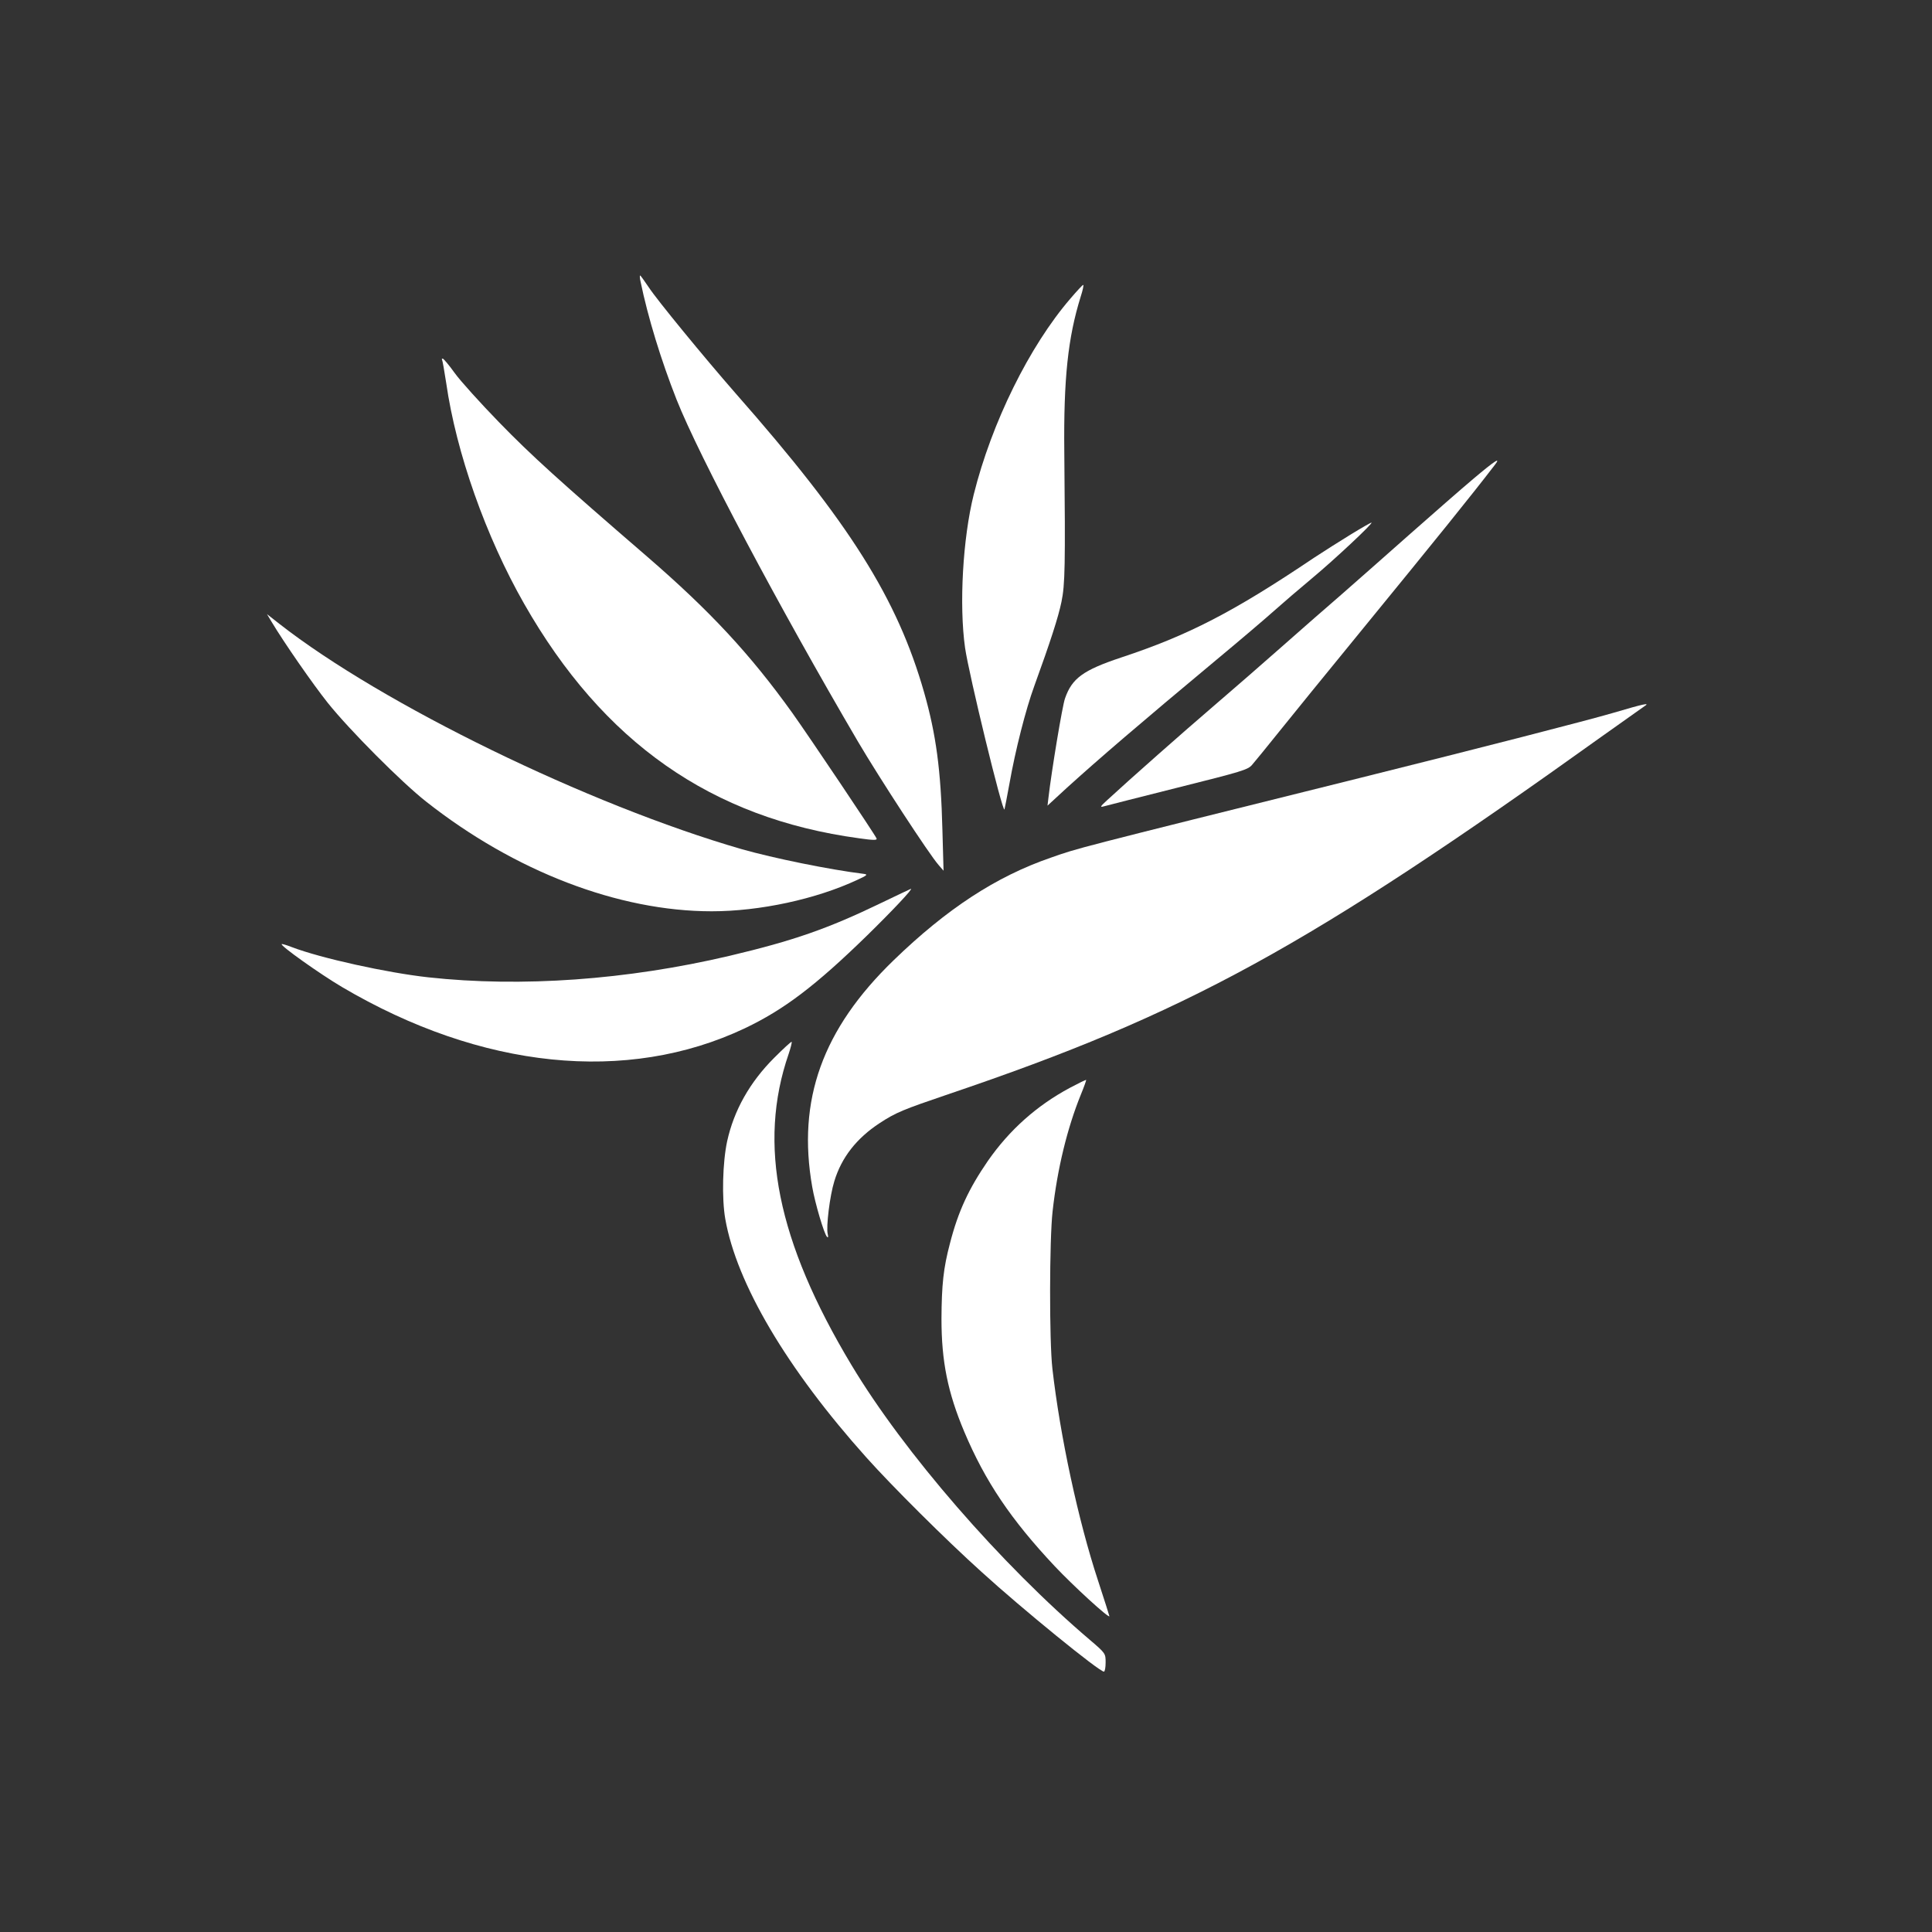<?xml version="1.0" standalone="no"?>
<!DOCTYPE svg PUBLIC "-//W3C//DTD SVG 20010904//EN"
 "http://www.w3.org/TR/2001/REC-SVG-20010904/DTD/svg10.dtd">
<svg version="1.0" xmlns="http://www.w3.org/2000/svg"
 width="1024pt" height="1024pt" viewBox="0 0 1024 1024"
 preserveAspectRatio="xMidYMid meet">

<rect x="0" y="0" width="1024" height="1024" fill="#333333" stroke="none"/>

<g transform="translate(0,1024) scale(0.1,-0.1)"
fill="#ffffff" stroke="none">
<path d="M3395 8748 c39 -190 109 -418 191 -626 118 -298 544 -1101 961 -1812
116 -197 379 -600 428 -655 l26 -30 -6 215 c-8 320 -34 509 -97 730 -142 497
-394 898 -999 1585 -167 191 -419 498 -461 563 -23 34 -43 62 -45 62 -3 0 -2
-15 2 -32z"/>
<path d="M5673 8657 c-217 -252 -417 -657 -512 -1038 -58 -232 -78 -586 -46
-812 19 -136 200 -881 209 -857 2 8 14 69 26 135 32 181 87 396 132 519 86
237 127 364 144 446 19 92 21 189 15 795 -4 387 19 605 87 823 11 34 17 62 13
62 -3 0 -34 -33 -68 -73z"/>
<path d="M2343 8333 c3 -5 12 -60 22 -123 53 -370 210 -814 413 -1170 419
-735 993 -1137 1775 -1243 77 -11 97 -11 93 -1 -8 20 -355 537 -447 666 -223
311 -436 540 -768 827 -467 403 -615 537 -786 713 -99 102 -205 219 -235 261
-30 42 -59 76 -63 76 -5 1 -6 -2 -4 -6z"/>
<path d="M7810 7703 c-63 -53 -214 -185 -335 -292 -122 -108 -286 -253 -365
-322 -80 -69 -224 -195 -320 -280 -96 -85 -256 -224 -355 -309 -159 -136 -451
-394 -569 -503 -35 -32 -37 -37 -16 -31 14 4 191 49 394 100 339 85 371 94
393 121 13 15 77 93 141 173 64 80 256 316 427 525 421 515 592 727 718 891
34 44 2 24 -113 -73z"/>
<path d="M7159 7407 c-57 -35 -144 -90 -194 -123 -428 -288 -666 -411 -1023
-529 -201 -67 -260 -110 -297 -216 -14 -37 -72 -388 -88 -527 l-5 -42 101 93
c171 155 384 338 798 683 118 98 252 212 299 254 47 42 138 120 204 175 118
98 327 294 315 295 -4 0 -53 -28 -110 -63z"/>
<path d="M1439 6945 c67 -112 220 -332 298 -430 116 -145 392 -422 522 -524
468 -369 1019 -581 1513 -581 255 0 553 64 773 167 50 23 56 28 35 31 -185 23
-479 83 -648 131 -813 235 -1906 768 -2452 1195 l-65 51 24 -40z"/>
<path d="M8555 6463 c-143 -42 -704 -186 -1350 -347 -1547 -385 -1487 -370
-1636 -422 -290 -100 -551 -271 -833 -544 -377 -365 -512 -740 -431 -1201 15
-87 63 -249 78 -264 6 -7 8 -2 4 15 -9 37 11 202 35 279 38 126 118 228 240
308 87 57 125 72 363 153 1262 427 1906 780 3471 1901 111 79 210 149 220 156
32 20 -2 13 -161 -34z"/>
<path d="M4670 5454 c-281 -136 -465 -200 -803 -280 -544 -128 -1104 -168
-1597 -114 -218 24 -568 101 -723 160 -28 11 -52 18 -54 16 -9 -8 204 -159
319 -227 739 -436 1511 -515 2136 -219 208 99 375 226 646 490 134 131 247
251 234 249 -1 0 -73 -34 -158 -75z"/>
<path d="M4103 4633 c-129 -129 -213 -278 -249 -442 -24 -111 -29 -302 -10
-411 60 -343 327 -795 748 -1265 135 -151 421 -436 611 -607 215 -196 623
-528 648 -528 5 0 9 22 9 48 0 48 0 49 -82 119 -473 402 -988 996 -1265 1458
-394 656 -498 1171 -333 1649 11 33 18 61 16 64 -3 2 -44 -36 -93 -85z"/>
<path d="M5670 4474 c-175 -94 -319 -222 -434 -387 -101 -147 -157 -266 -201
-437 -35 -132 -44 -220 -45 -400 0 -225 33 -390 121 -599 111 -263 247 -465
480 -713 96 -102 289 -279 289 -264 0 2 -27 87 -60 188 -105 318 -201 765
-242 1123 -17 147 -16 685 1 835 25 225 78 442 150 619 17 41 29 76 28 77 -1
2 -40 -17 -87 -42z"/>
</g>
</svg>
